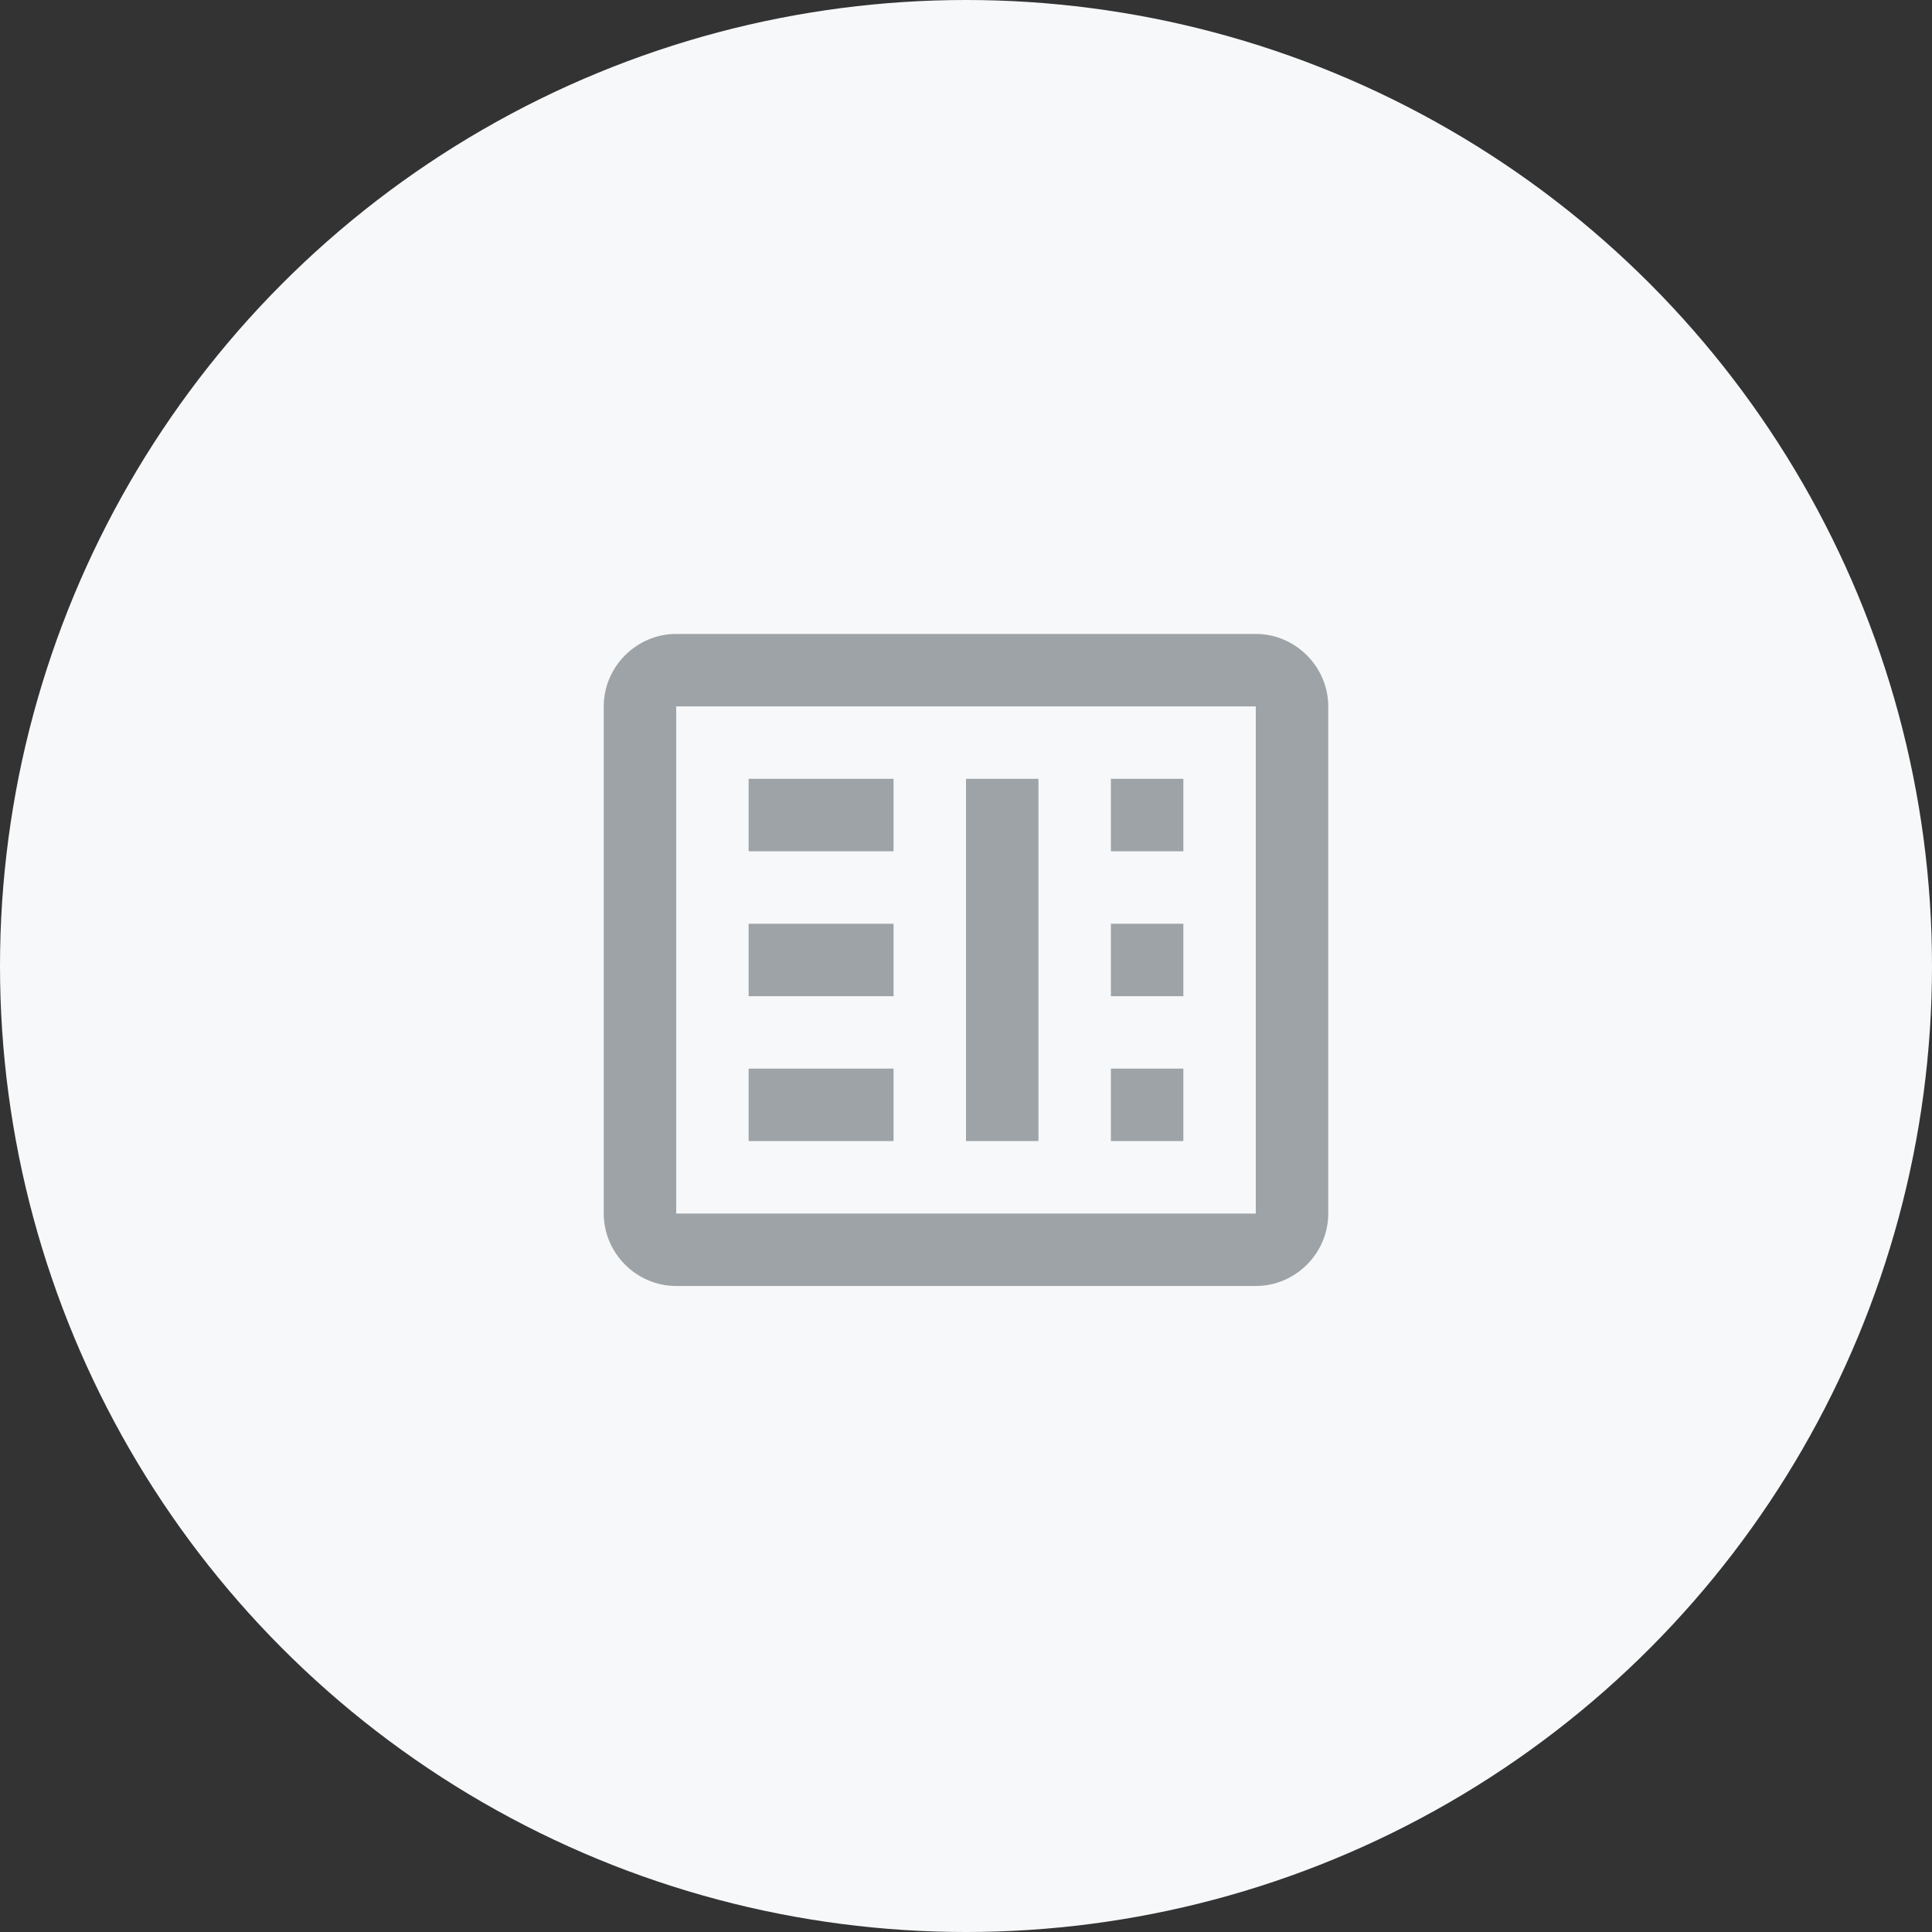 <?xml version="1.0" encoding="UTF-8"?>
<svg width="64px" height="64px" viewBox="0 0 64 64" version="1.1" xmlns="http://www.w3.org/2000/svg" xmlns:xlink="http://www.w3.org/1999/xlink">
    <rect x="0" y="0" width="64" height="64" fill="#333333" stroke="none"/>
    <title>Icon / solution-brief</title>
    <g id="Page-1" stroke="none" stroke-width="1" fill="none" fill-rule="evenodd">
        <g id="Resource-Type" transform="translate(-1365, -764)">
            <g id="Icon-/-" transform="translate(1365, 764)">
                <g id="Icon">
                    <circle id="Oval" fill="#F6F8F9" cx="32" cy="32" r="32"></circle>
                    <g id="Icon-/-Solution-Brief" transform="translate(20, 20)" fill="#9DA3A7" fill-rule="nonzero">
                        <path d="M2.4,1 C1.085,1 0,2.085 0,3.4 L0,20.2 C0,21.515 1.085,22.6 2.4,22.6 L21.6,22.6 C22.915,22.6 24,21.515 24,20.2 L24,3.4 C24,2.088 22.912,1 21.6,1 L2.4,1 Z M2.4,3.4 L21.6,3.4 L21.6,20.2 L2.4,20.2 L2.4,3.4 Z M4.8,5.8 L4.8,8.2 L9.6,8.2 L9.6,5.8 L4.8,5.8 Z M12,5.8 L12,17.8 L14.4,17.8 L14.4,5.8 L12,5.8 Z M16.8,5.8 L16.8,8.2 L19.2,8.2 L19.2,5.8 L16.8,5.8 Z M4.8,10.6 L4.8,13 L9.6,13 L9.6,10.6 L4.8,10.6 Z M16.8,10.6 L16.8,13 L19.2,13 L19.2,10.6 L16.8,10.6 Z M4.8,15.4 L4.8,17.8 L9.6,17.8 L9.6,15.4 L4.8,15.4 Z M16.8,15.4 L16.8,17.8 L19.2,17.8 L19.2,15.4 L16.8,15.4 Z"></path>
                    </g>
                </g>
            </g>
        </g>
    </g>
</svg>
